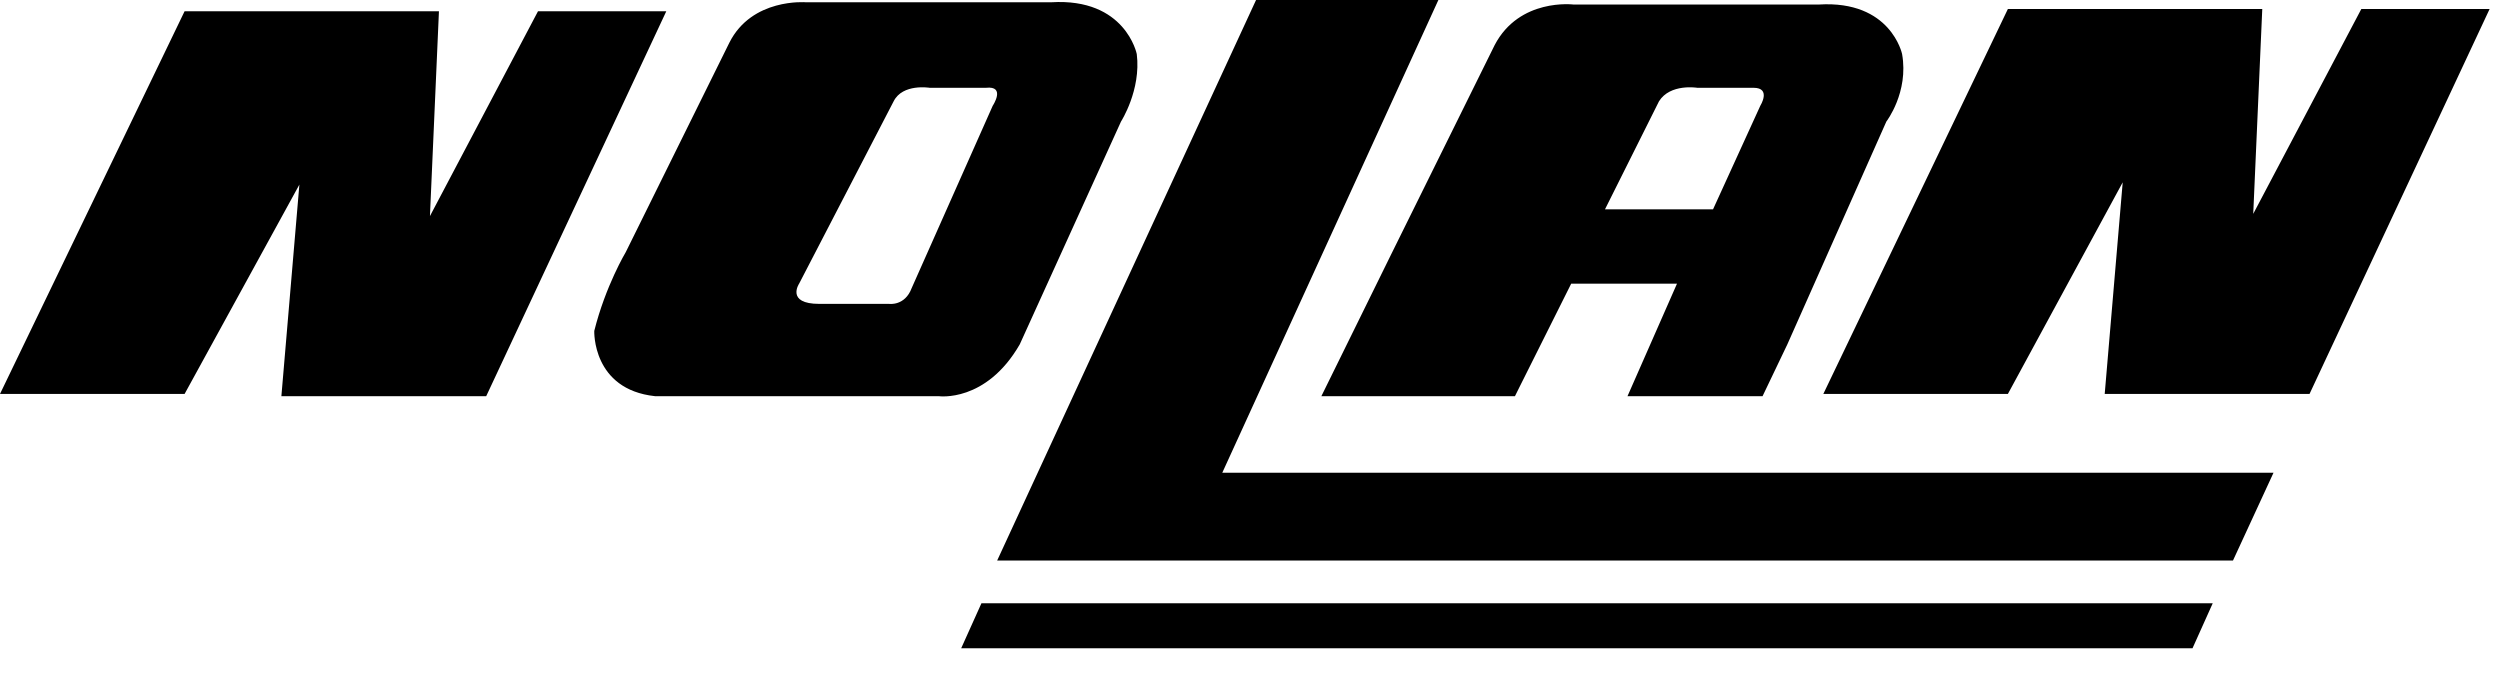 <svg xmlns="http://www.w3.org/2000/svg" width="85" height="23" viewBox="0 0 85 23" fill="none"><path fill-rule="evenodd" clip-rule="evenodd" d="M0 13.394L6.276 0.383H14.924L14.618 7.347L18.292 0.383H22.654L16.531 13.47H9.567L10.179 6.276L6.276 13.394H0V13.394ZM21.276 8.572L24.797 1.454C25.562 -0.076 27.399 0.077 27.399 0.077H35.742C38.268 -0.076 38.65 1.837 38.65 1.837C38.803 3.061 38.114 4.133 38.114 4.133L34.671 11.71C33.523 13.7 31.915 13.47 31.915 13.47H22.271C20.129 13.24 20.205 11.251 20.205 11.251C20.588 9.72 21.276 8.572 21.276 8.572V8.572ZM27.858 10.332H30.231C30.231 10.332 30.767 10.409 30.996 9.797L33.752 3.597C33.752 3.597 34.211 2.909 33.522 2.985H31.608C31.608 2.985 30.69 2.832 30.384 3.444L27.17 9.644C27.17 9.643 26.71 10.332 27.858 10.332ZM61.993 13.394L68.268 0.306H76.917L76.61 7.271L80.285 0.306H84.647L78.524 13.394H71.56L72.172 6.199L68.268 13.394H61.993V13.394ZM55.335 13.47L57.018 9.644H53.421L51.66 13.165L51.508 13.471H44.926L47.299 8.649L50.819 1.532C51.661 -0.076 53.498 0.154 53.498 0.154H61.84C64.29 0.001 64.671 1.837 64.671 1.837C64.902 3.139 64.136 4.133 64.136 4.133L60.769 11.71L59.927 13.47H55.335V13.47ZM54.493 7.118H58.243L59.85 3.597C59.85 3.597 60.233 2.985 59.621 2.985H57.707C57.707 2.985 56.788 2.832 56.406 3.444L54.569 7.118H54.493Z" fill="black"></path><path fill-rule="evenodd" clip-rule="evenodd" d="M42.706 -9.15527e-05H48.905L41.558 16.072H77.3L75.922 19.057H33.904L42.706 -9.15527e-05V-9.15527e-05ZM33.369 20.511H75.233L74.545 22.042H32.68L33.369 20.511Z" fill="black"></path></svg>